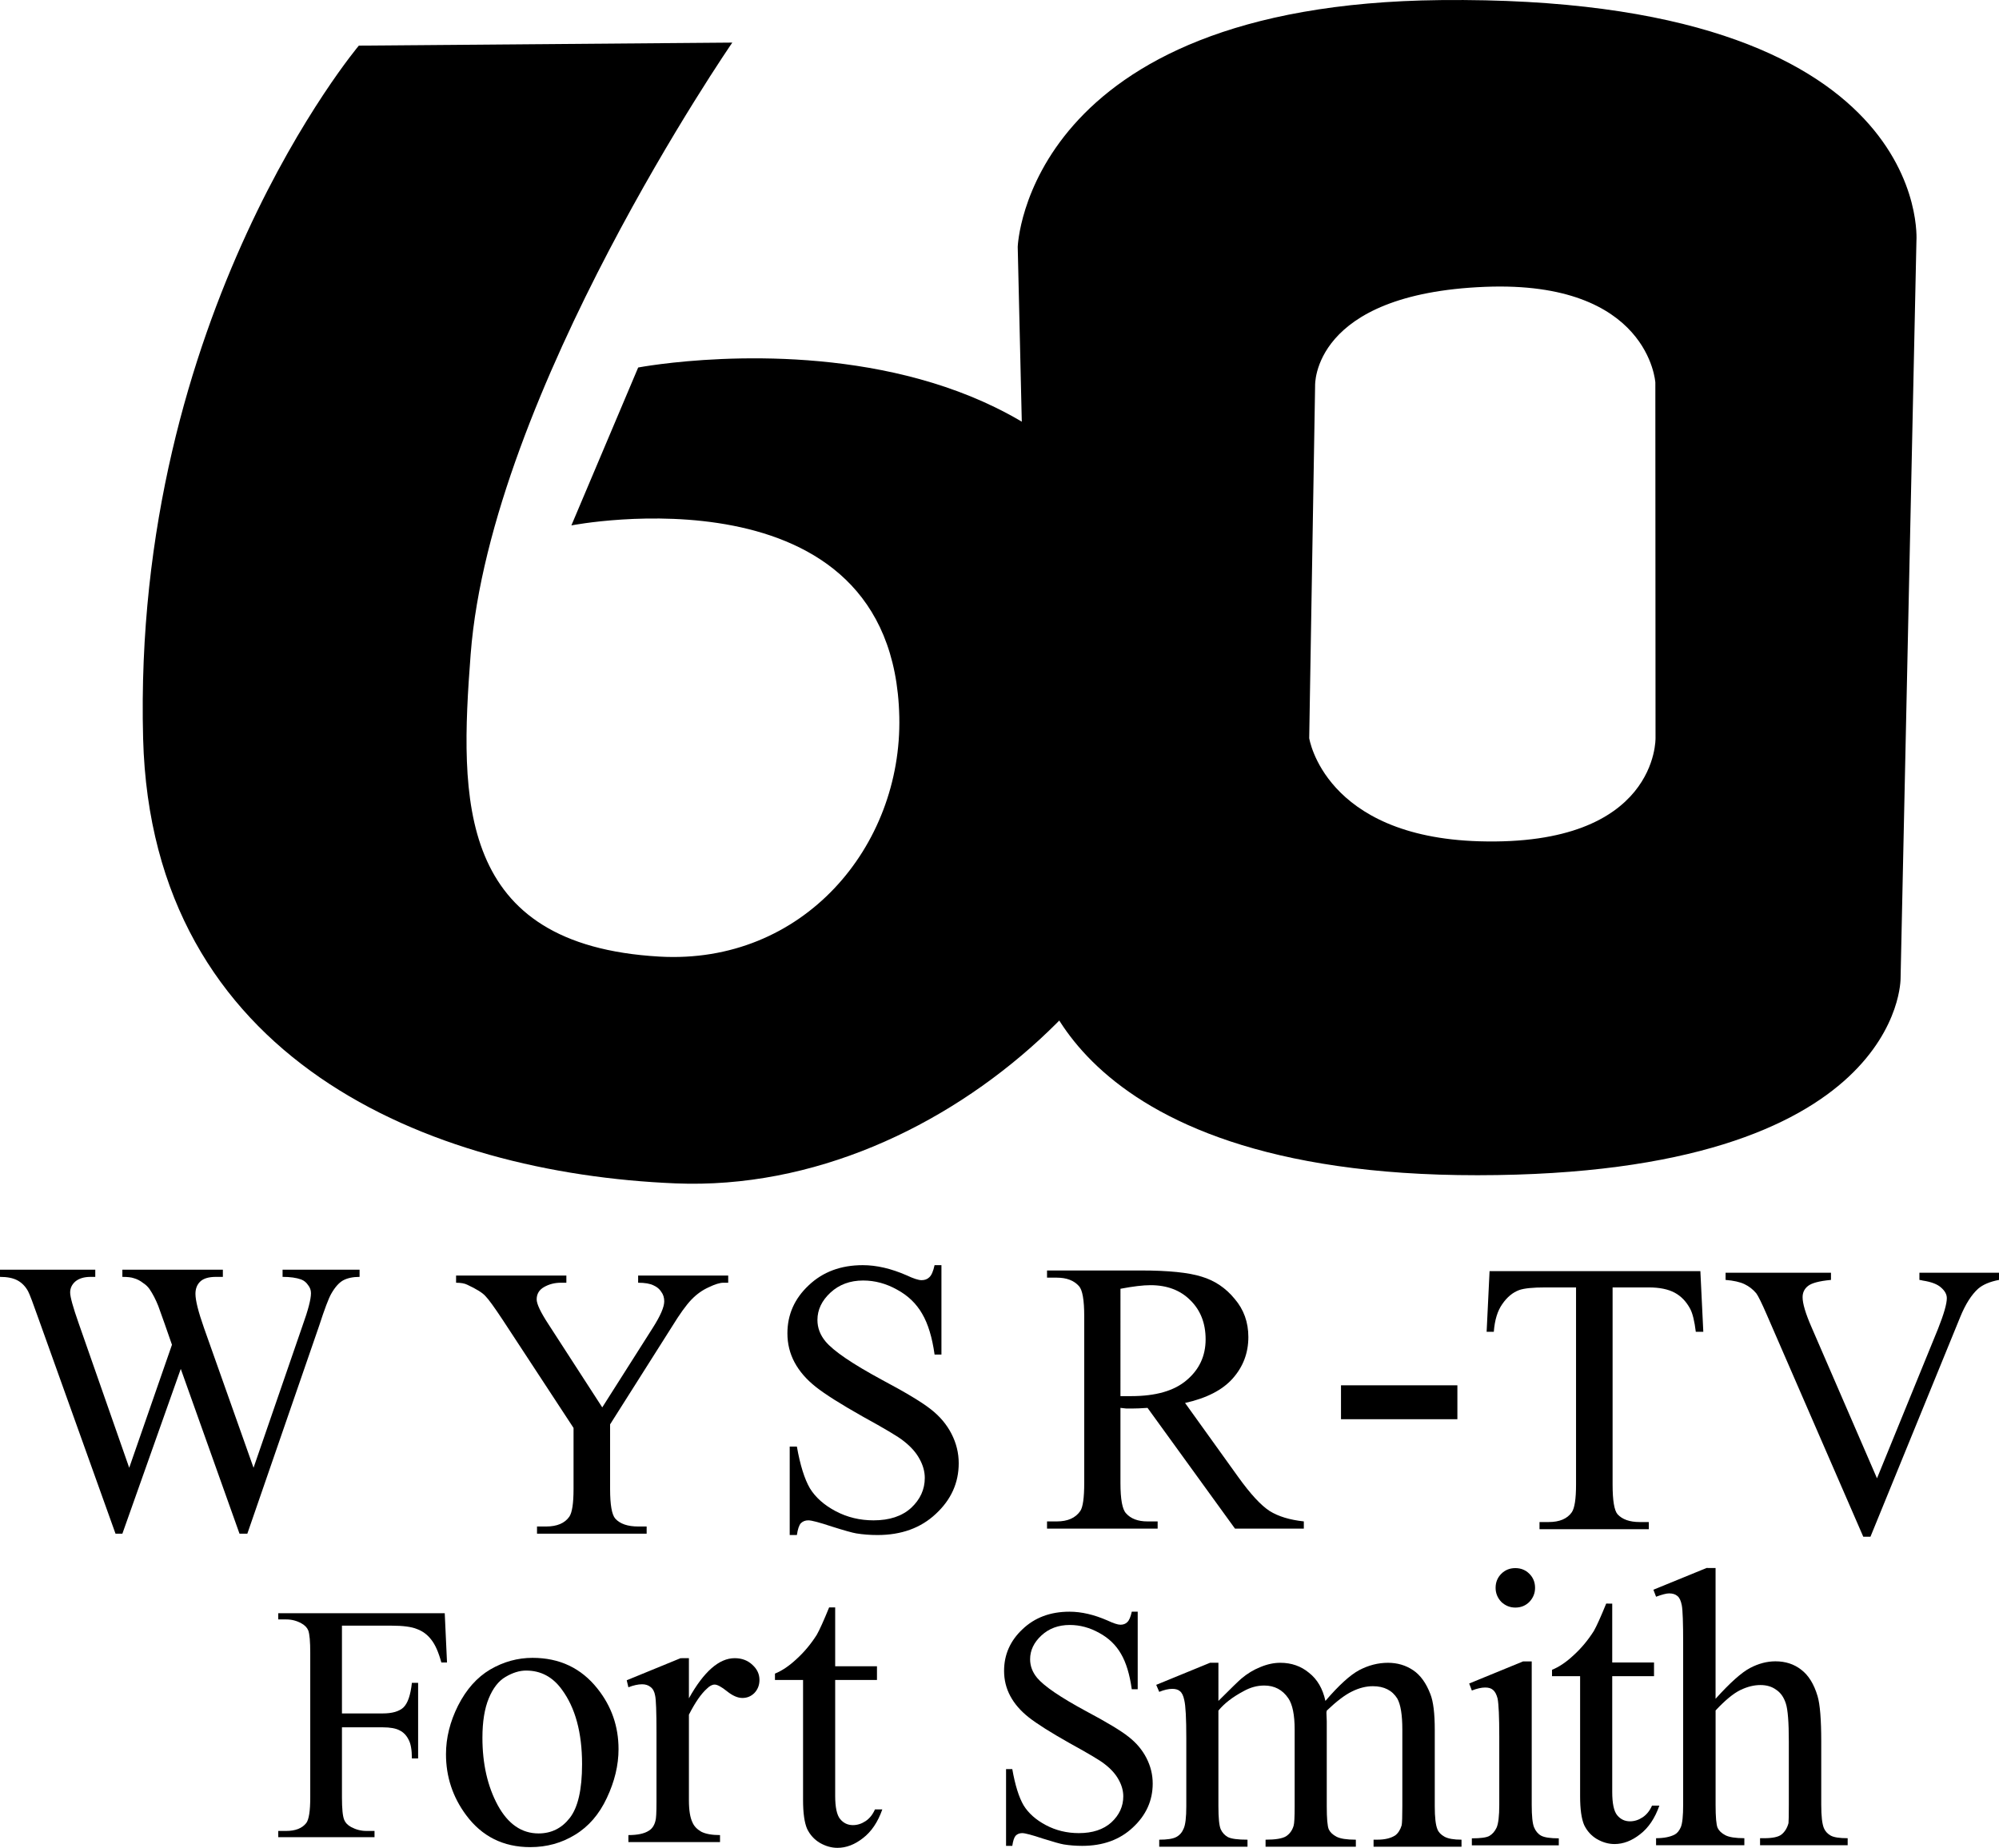 <svg version="1.1" xmlns="http://www.w3.org/2000/svg" xmlns:xlink="http://www.w3.org/1999/xlink" width="172.615" height="159.554" viewBox="0,0,172.615,159.554"><g transform="translate(-153.692,-100.223)"><g data-paper-data="{&quot;isPaintingLayer&quot;:true}" fill="#000000" fill-rule="nonzero" stroke-linejoin="miter" stroke-miterlimit="10" stroke-dasharray="" stroke-dashoffset="0" style="mix-blend-mode: normal"><path d="M184.678,104.163l32.249,-0.262c0,0 -20.867,30.259 -22.594,52.817c-0.963,12.583 -1.225,25.1 16.301,26.102c12.391,0.708 20.963,-9.499 20.713,-20.713c-0.491,-21.956 -28.316,-16.518 -28.316,-16.518l5.768,-13.634c0,0 45.992,-8.77 47.742,32.049c0.734,17.114 -20.793,39.373 -44.511,38.398c-21.329,-0.877 -45.245,-10.687 -45.98,-38.411c-0.97,-36.589 18.628,-59.829 18.628,-59.829z" stroke="#ff0000" stroke-width="0" stroke-linecap="round"/><path d="M278.092,100.23c42.689,-0.44 41.085,20.801 41.085,20.801l-1.369,63.67c0,0 0.234,16.974 -36.52,16.996c-36.452,0.024 -38.287,-18.78 -38.287,-18.78l-1.428,-61.379c0,0 0.685,-20.939 36.52,-21.308zM266.743,163.957c0,0 1.305,8.512 14.682,8.907c15.469,0.457 15.223,-8.922 15.223,-8.922l-0.016,-30.692c0,0 -0.54,-8.816 -14.681,-8.261c-15.03,0.59 -14.699,8.539 -14.699,8.539z" stroke="#000000" stroke-width="0" stroke-linecap="round"/><path d="M266.278,232.211h-5.945l-7.551,-10.425c-0.545,0.038 -0.996,0.056 -1.352,0.056c-0.15,0 -0.31,0 -0.479,0c-0.15,-0.019 -0.319,-0.038 -0.507,-0.056v6.48c0,1.409 0.16,2.282 0.479,2.62c0.413,0.47 1.033,0.704 1.86,0.704h0.873v0.62h-9.552v-0.62h0.845c0.939,0 1.615,-0.301 2.029,-0.902c0.225,-0.338 0.338,-1.146 0.338,-2.423v-14.398c0,-1.39 -0.15,-2.254 -0.451,-2.592c-0.432,-0.488 -1.071,-0.733 -1.916,-0.733h-0.845v-0.62h8.115c2.367,0 4.114,0.178 5.241,0.535c1.127,0.338 2.076,0.977 2.846,1.916c0.789,0.92 1.183,2.019 1.183,3.297c0,1.371 -0.451,2.564 -1.352,3.578c-0.883,0.996 -2.254,1.7 -4.114,2.113l4.593,6.396c1.052,1.465 1.954,2.442 2.705,2.93c0.751,0.47 1.738,0.77 2.958,0.902zM250.444,220.771c0.225,0 0.413,0 0.564,0c0.15,0 0.272,0 0.366,0c2.123,0 3.719,-0.46 4.79,-1.381c1.089,-0.92 1.634,-2.094 1.634,-3.522c0,-1.39 -0.441,-2.517 -1.324,-3.381c-0.864,-0.864 -2.01,-1.296 -3.437,-1.296c-0.639,0 -1.503,0.103 -2.592,0.31z" stroke="none" stroke-width="1" stroke-linecap="square"/><path d="M234.986,209.464v7.72h-0.592c-0.207,-1.484 -0.564,-2.658 -1.071,-3.522c-0.507,-0.883 -1.23,-1.578 -2.17,-2.085c-0.939,-0.526 -1.916,-0.789 -2.93,-0.789c-1.127,0 -2.066,0.348 -2.818,1.042c-0.751,0.695 -1.127,1.484 -1.127,2.367c0,0.676 0.235,1.296 0.704,1.86c0.695,0.827 2.31,1.925 4.846,3.297c2.085,1.108 3.503,1.963 4.255,2.564c0.77,0.601 1.362,1.305 1.775,2.113c0.413,0.808 0.62,1.653 0.62,2.536c0,1.691 -0.657,3.146 -1.972,4.367c-1.296,1.221 -2.977,1.831 -5.043,1.831c-0.639,0 -1.249,-0.047 -1.831,-0.141c-0.338,-0.056 -1.042,-0.254 -2.113,-0.592c-1.071,-0.357 -1.747,-0.535 -2.029,-0.535c-0.263,0 -0.479,0.085 -0.648,0.254c-0.15,0.169 -0.263,0.507 -0.338,1.014h-0.62v-7.636h0.62c0.282,1.597 0.657,2.799 1.127,3.607c0.488,0.789 1.23,1.446 2.226,1.972c0.996,0.526 2.085,0.789 3.268,0.789c1.371,0 2.451,-0.357 3.24,-1.071c0.789,-0.733 1.183,-1.597 1.183,-2.592c0,-0.545 -0.15,-1.089 -0.451,-1.634c-0.301,-0.564 -0.77,-1.089 -1.409,-1.578c-0.413,-0.338 -1.578,-1.033 -3.494,-2.085c-1.897,-1.071 -3.25,-1.925 -4.057,-2.564c-0.808,-0.639 -1.418,-1.343 -1.831,-2.113c-0.413,-0.77 -0.62,-1.606 -0.62,-2.508c0,-1.615 0.61,-2.996 1.831,-4.142c1.221,-1.165 2.78,-1.747 4.677,-1.747c1.183,0 2.442,0.291 3.776,0.873c0.601,0.282 1.033,0.423 1.296,0.423c0.282,0 0.507,-0.085 0.676,-0.254c0.188,-0.169 0.338,-0.517 0.451,-1.042z" stroke="none" stroke-width="1" stroke-linecap="square"/><path d="M300.52,209.977l0.254,5.241h-0.648c-0.113,-0.92 -0.272,-1.578 -0.479,-1.972c-0.338,-0.639 -0.789,-1.108 -1.352,-1.409c-0.564,-0.301 -1.305,-0.451 -2.226,-0.451h-3.128v17.018c0,1.371 0.141,2.226 0.423,2.564c0.413,0.451 1.052,0.676 1.916,0.676h0.789v0.62h-9.439v-0.62h0.789c0.939,0 1.606,-0.282 2,-0.845c0.244,-0.357 0.366,-1.155 0.366,-2.395v-17.018h-2.677c-1.052,0 -1.794,0.075 -2.226,0.225c-0.564,0.207 -1.052,0.61 -1.465,1.212c-0.413,0.582 -0.657,1.381 -0.733,2.395h-0.62l0.254,-5.241z" stroke="none" stroke-width="1" stroke-linecap="square"/><path d="M326.308,210.117v0.62c-0.789,0.15 -1.39,0.404 -1.803,0.761c-0.582,0.526 -1.099,1.343 -1.55,2.451l-7.748,18.962h-0.62l-8.34,-19.188c-0.432,-0.996 -0.733,-1.606 -0.902,-1.831c-0.282,-0.338 -0.62,-0.601 -1.014,-0.789c-0.394,-0.188 -0.939,-0.31 -1.634,-0.366v-0.62h9.101v0.62c-1.014,0.094 -1.681,0.272 -2,0.535c-0.301,0.244 -0.451,0.564 -0.451,0.958c0,0.545 0.254,1.399 0.761,2.564l5.663,13.074l5.269,-12.905c0.507,-1.277 0.761,-2.16 0.761,-2.649c0,-0.319 -0.16,-0.62 -0.479,-0.902c-0.319,-0.301 -0.855,-0.507 -1.606,-0.62c-0.056,-0.019 -0.15,-0.038 -0.282,-0.056v-0.62z" stroke="none" stroke-width="1" stroke-linecap="square"/><path d="M184.742,209.855v0.62c-0.582,0 -1.061,0.103 -1.437,0.31c-0.357,0.207 -0.695,0.592 -1.014,1.155c-0.225,0.394 -0.573,1.315 -1.042,2.761l-6.199,17.948h-0.676l-5.072,-14.229l-5.043,14.229h-0.592l-6.621,-18.483c-0.488,-1.39 -0.798,-2.207 -0.93,-2.451c-0.225,-0.413 -0.526,-0.723 -0.902,-0.93c-0.376,-0.207 -0.883,-0.31 -1.522,-0.31v-0.62h8.227v0.62h-0.394c-0.564,0 -1.005,0.131 -1.324,0.394c-0.301,0.263 -0.451,0.582 -0.451,0.958c0,0.376 0.244,1.259 0.733,2.649l4.367,12.482l3.691,-10.622l-0.648,-1.86l-0.535,-1.493c-0.225,-0.564 -0.479,-1.052 -0.761,-1.465c-0.15,-0.207 -0.329,-0.376 -0.535,-0.507c-0.263,-0.207 -0.535,-0.348 -0.817,-0.423c-0.207,-0.075 -0.535,-0.113 -0.986,-0.113v-0.62h8.678v0.62h-0.592c-0.62,0 -1.071,0.131 -1.352,0.394c-0.282,0.263 -0.423,0.62 -0.423,1.071c0,0.564 0.244,1.54 0.733,2.93l4.283,12.087l4.226,-12.257c0.488,-1.352 0.733,-2.292 0.733,-2.818c0,-0.263 -0.085,-0.498 -0.254,-0.704c-0.15,-0.225 -0.348,-0.385 -0.592,-0.479c-0.413,-0.15 -0.949,-0.225 -1.606,-0.225v-0.62z" stroke="none" stroke-width="1" stroke-linecap="square"/><path d="M208.796,210.361h7.777v0.62h-0.423c-0.301,0 -0.723,0.131 -1.268,0.394c-0.545,0.244 -1.042,0.601 -1.493,1.071c-0.451,0.47 -1.005,1.24 -1.662,2.31l-5.353,8.453v5.579c0,1.371 0.15,2.226 0.451,2.564c0.413,0.451 1.071,0.676 1.972,0.676h0.733v0.62h-9.467v-0.62h0.789c0.939,0 1.606,-0.282 2,-0.845c0.244,-0.357 0.366,-1.155 0.366,-2.395v-5.269l-6.114,-9.326c-0.733,-1.108 -1.23,-1.794 -1.493,-2.057c-0.244,-0.282 -0.77,-0.61 -1.578,-0.986c-0.225,-0.113 -0.545,-0.169 -0.958,-0.169v-0.62h9.523v0.62h-0.479c-0.526,0 -1.005,0.122 -1.437,0.366c-0.432,0.244 -0.648,0.601 -0.648,1.071c0,0.394 0.338,1.108 1.014,2.141l4.649,7.185l4.367,-6.875c0.657,-1.033 0.986,-1.794 0.986,-2.282c0,-0.319 -0.085,-0.592 -0.254,-0.817c-0.15,-0.244 -0.376,-0.432 -0.676,-0.564c-0.301,-0.15 -0.742,-0.225 -1.324,-0.225z" stroke="none" stroke-width="1" stroke-linecap="square"/><path d="M269.488,219.837h10.05v2.928h-10.05z" stroke="none" stroke-width="1" stroke-linecap="square"/><path d="M183.22,240.59v7.579h3.521c0.815,0 1.41,-0.171 1.785,-0.513c0.375,-0.359 0.619,-1.068 0.733,-2.127h0.538v6.528h-0.538c0,-0.75 -0.098,-1.296 -0.293,-1.638c-0.179,-0.359 -0.432,-0.619 -0.758,-0.782c-0.326,-0.179 -0.815,-0.269 -1.467,-0.269h-3.521v6.063c0,0.978 0.065,1.622 0.196,1.931c0.098,0.244 0.293,0.448 0.587,0.611c0.424,0.228 0.864,0.342 1.32,0.342h0.709v0.538h-8.313v-0.538h0.685c0.799,0 1.377,-0.228 1.736,-0.685c0.228,-0.31 0.342,-1.043 0.342,-2.2v-12.494c0,-0.978 -0.057,-1.622 -0.171,-1.931c-0.098,-0.244 -0.293,-0.448 -0.587,-0.611c-0.407,-0.228 -0.848,-0.342 -1.32,-0.342h-0.685v-0.538h14.376l0.196,4.254h-0.489c-0.244,-0.896 -0.538,-1.557 -0.88,-1.98c-0.326,-0.424 -0.733,-0.725 -1.222,-0.905c-0.473,-0.196 -1.206,-0.293 -2.2,-0.293z" stroke="none" stroke-width="1" stroke-linecap="square"/><path d="M251.934,239.382v6.699h-0.513c-0.179,-1.288 -0.489,-2.306 -0.929,-3.056c-0.44,-0.766 -1.068,-1.369 -1.883,-1.809c-0.815,-0.456 -1.663,-0.685 -2.543,-0.685c-0.978,0 -1.793,0.302 -2.445,0.905c-0.652,0.603 -0.978,1.288 -0.978,2.054c0,0.587 0.204,1.125 0.611,1.614c0.603,0.717 2.005,1.671 4.205,2.861c1.809,0.962 3.04,1.703 3.692,2.225c0.668,0.522 1.182,1.133 1.54,1.834c0.359,0.701 0.538,1.434 0.538,2.2c0,1.467 -0.57,2.73 -1.711,3.79c-1.125,1.059 -2.583,1.589 -4.376,1.589c-0.554,0 -1.084,-0.041 -1.589,-0.122c-0.293,-0.049 -0.905,-0.22 -1.834,-0.513c-0.929,-0.31 -1.516,-0.465 -1.76,-0.465c-0.228,0 -0.416,0.073 -0.562,0.22c-0.13,0.147 -0.228,0.44 -0.293,0.88h-0.538v-6.626h0.538c0.244,1.385 0.57,2.429 0.978,3.13c0.424,0.685 1.068,1.255 1.931,1.711c0.864,0.456 1.809,0.685 2.836,0.685c1.19,0 2.127,-0.31 2.812,-0.929c0.685,-0.636 1.027,-1.385 1.027,-2.249c0,-0.473 -0.13,-0.945 -0.391,-1.418c-0.261,-0.489 -0.668,-0.945 -1.222,-1.369c-0.359,-0.293 -1.369,-0.896 -3.032,-1.809c-1.646,-0.929 -2.82,-1.671 -3.521,-2.225c-0.701,-0.554 -1.231,-1.165 -1.589,-1.834c-0.359,-0.668 -0.538,-1.394 -0.538,-2.176c0,-1.402 0.53,-2.6 1.589,-3.594c1.059,-1.011 2.412,-1.516 4.059,-1.516c1.027,0 2.119,0.253 3.276,0.758c0.522,0.244 0.896,0.367 1.125,0.367c0.244,0 0.44,-0.073 0.587,-0.22c0.163,-0.147 0.293,-0.448 0.391,-0.905z" stroke="none" stroke-width="1" stroke-linecap="square"/><path d="M301.833,235.614v11.29c1.251,-1.386 2.243,-2.272 2.974,-2.657c0.732,-0.385 1.463,-0.578 2.195,-0.578c0.866,0 1.607,0.241 2.223,0.722c0.635,0.481 1.107,1.242 1.415,2.281c0.212,0.712 0.318,2.021 0.318,3.927v5.457c0,0.982 0.077,1.656 0.231,2.021c0.116,0.27 0.308,0.481 0.578,0.635c0.27,0.154 0.76,0.231 1.473,0.231v0.606h-7.565v-0.606h0.347c0.732,0 1.232,-0.106 1.502,-0.318c0.289,-0.231 0.491,-0.558 0.606,-0.982c0.019,-0.173 0.029,-0.703 0.029,-1.588v-5.457c0,-1.675 -0.087,-2.772 -0.26,-3.292c-0.173,-0.539 -0.452,-0.934 -0.837,-1.184c-0.366,-0.27 -0.818,-0.404 -1.357,-0.404c-0.558,0 -1.136,0.144 -1.733,0.433c-0.597,0.289 -1.309,0.876 -2.137,1.761v8.143c0,1.059 0.058,1.723 0.173,1.992c0.116,0.25 0.337,0.462 0.664,0.635c0.327,0.173 0.876,0.26 1.646,0.26v0.606h-7.623v-0.606c0.674,0 1.213,-0.106 1.617,-0.318c0.212,-0.116 0.385,-0.327 0.52,-0.635c0.135,-0.327 0.202,-0.972 0.202,-1.935v-13.947c0,-1.771 -0.038,-2.859 -0.116,-3.263c-0.077,-0.404 -0.202,-0.674 -0.375,-0.809c-0.173,-0.154 -0.414,-0.231 -0.722,-0.231c-0.231,0 -0.606,0.096 -1.126,0.289l-0.231,-0.606l4.591,-1.877z" stroke="none" stroke-width="1" stroke-linecap="square"/><path d="M284.542,235.621c0.481,0 0.886,0.164 1.213,0.491c0.327,0.327 0.491,0.732 0.491,1.213c0,0.462 -0.164,0.866 -0.491,1.213c-0.327,0.327 -0.732,0.491 -1.213,0.491c-0.462,0 -0.866,-0.164 -1.213,-0.491c-0.327,-0.347 -0.491,-0.751 -0.491,-1.213c0,-0.481 0.164,-0.885 0.491,-1.213c0.327,-0.327 0.732,-0.491 1.213,-0.491zM285.957,243.678v12.388c0,0.963 0.067,1.607 0.202,1.935c0.135,0.327 0.337,0.568 0.606,0.722c0.289,0.154 0.799,0.231 1.53,0.231v0.606h-7.508v-0.606c0.751,0 1.251,-0.067 1.502,-0.202c0.27,-0.154 0.481,-0.395 0.635,-0.722c0.154,-0.347 0.231,-1.001 0.231,-1.964v-5.919c0,-1.675 -0.048,-2.762 -0.144,-3.263c-0.096,-0.366 -0.231,-0.616 -0.404,-0.751c-0.154,-0.135 -0.375,-0.202 -0.664,-0.202c-0.327,0 -0.712,0.087 -1.155,0.26l-0.231,-0.606l4.649,-1.906z" stroke="none" stroke-width="1" stroke-linecap="square"/><path d="M258.903,247.088c1.117,-1.117 1.781,-1.761 1.992,-1.935c0.5,-0.423 1.04,-0.751 1.617,-0.982c0.597,-0.25 1.174,-0.375 1.733,-0.375c0.963,0 1.79,0.289 2.483,0.866c0.712,0.558 1.184,1.367 1.415,2.426c1.155,-1.347 2.127,-2.233 2.916,-2.657c0.809,-0.423 1.636,-0.635 2.483,-0.635c0.809,0 1.53,0.212 2.166,0.635c0.635,0.423 1.136,1.117 1.502,2.079c0.25,0.635 0.375,1.656 0.375,3.061v6.612c0,0.963 0.077,1.627 0.231,1.992c0.096,0.25 0.298,0.462 0.606,0.635c0.308,0.173 0.799,0.26 1.473,0.26v0.606h-7.594v-0.606h0.318c0.655,0 1.174,-0.125 1.559,-0.375c0.25,-0.192 0.433,-0.481 0.549,-0.866c0.038,-0.192 0.058,-0.741 0.058,-1.646v-6.612c0,-1.271 -0.144,-2.166 -0.433,-2.685c-0.443,-0.712 -1.145,-1.068 -2.108,-1.068c-0.597,0 -1.203,0.154 -1.819,0.462c-0.597,0.289 -1.319,0.837 -2.166,1.646l-0.029,0.173l0.029,0.751v7.334c0,1.059 0.058,1.723 0.173,1.992c0.116,0.25 0.337,0.462 0.664,0.635c0.327,0.173 0.886,0.26 1.675,0.26v0.606h-7.796v-0.606c0.847,0 1.434,-0.096 1.761,-0.289c0.327,-0.212 0.549,-0.52 0.664,-0.924c0.058,-0.192 0.087,-0.751 0.087,-1.675v-6.612c0,-1.271 -0.183,-2.175 -0.549,-2.714c-0.5,-0.732 -1.194,-1.097 -2.079,-1.097c-0.616,0 -1.213,0.164 -1.79,0.491c-0.943,0.501 -1.665,1.059 -2.166,1.675v8.258c0,1.02 0.067,1.684 0.202,1.992c0.135,0.289 0.337,0.51 0.606,0.664c0.289,0.154 0.857,0.231 1.704,0.231v0.606h-7.623v-0.606c0.693,0 1.184,-0.077 1.473,-0.231c0.289,-0.154 0.5,-0.395 0.635,-0.722c0.154,-0.327 0.231,-0.972 0.231,-1.935v-5.891c0,-1.694 -0.058,-2.782 -0.173,-3.263c-0.077,-0.385 -0.202,-0.645 -0.375,-0.78c-0.154,-0.135 -0.375,-0.202 -0.664,-0.202c-0.327,0 -0.703,0.087 -1.126,0.26l-0.26,-0.606l4.649,-1.906h0.722z" stroke="none" stroke-width="1" stroke-linecap="square"/><path d="M199.682,243.37c2.329,0 4.197,0.885 5.602,2.657c1.213,1.521 1.819,3.263 1.819,5.226c0,1.386 -0.337,2.791 -1.011,4.216c-0.655,1.405 -1.569,2.464 -2.743,3.176c-1.155,0.712 -2.445,1.068 -3.869,1.068c-2.329,0 -4.177,-0.924 -5.544,-2.772c-1.155,-1.559 -1.733,-3.311 -1.733,-5.255c0,-1.405 0.347,-2.801 1.04,-4.187c0.712,-1.405 1.636,-2.445 2.772,-3.119c1.155,-0.674 2.377,-1.011 3.667,-1.011zM199.133,244.467c-0.578,0 -1.174,0.183 -1.79,0.549c-0.597,0.347 -1.078,0.963 -1.444,1.848c-0.366,0.885 -0.549,2.021 -0.549,3.407c0,2.252 0.443,4.197 1.328,5.833c0.886,1.617 2.06,2.426 3.523,2.426c1.097,0 1.992,-0.443 2.685,-1.328c0.712,-0.905 1.068,-2.454 1.068,-4.649c0,-2.734 -0.587,-4.89 -1.761,-6.468c-0.789,-1.078 -1.81,-1.617 -3.061,-1.617z" stroke="none" stroke-width="1" stroke-linecap="square"/><path d="M213.18,243.398v3.465c1.29,-2.31 2.608,-3.465 3.956,-3.465c0.616,0 1.126,0.193 1.53,0.578c0.404,0.366 0.606,0.799 0.606,1.299c0,0.443 -0.144,0.818 -0.433,1.126c-0.289,0.289 -0.635,0.433 -1.04,0.433c-0.404,0 -0.847,-0.192 -1.328,-0.578c-0.481,-0.385 -0.837,-0.578 -1.068,-0.578c-0.212,0 -0.433,0.116 -0.664,0.347c-0.5,0.443 -1.02,1.194 -1.559,2.252v7.392c0,0.866 0.106,1.511 0.318,1.935c0.135,0.308 0.385,0.568 0.751,0.78c0.385,0.193 0.924,0.289 1.617,0.289v0.606h-7.912v-0.606c0.789,0 1.376,-0.125 1.761,-0.375c0.289,-0.173 0.481,-0.462 0.578,-0.866c0.058,-0.173 0.087,-0.712 0.087,-1.617v-5.977c0,-1.79 -0.038,-2.859 -0.116,-3.205c-0.058,-0.347 -0.193,-0.597 -0.404,-0.751c-0.193,-0.154 -0.433,-0.231 -0.722,-0.231c-0.347,0 -0.741,0.087 -1.184,0.26l-0.144,-0.606l4.649,-1.906z" stroke="none" stroke-width="1" stroke-linecap="square"/><path d="M225.81,239.015v5.082h3.609v1.184h-3.609v9.991c0,1.001 0.144,1.675 0.433,2.021c0.289,0.347 0.655,0.52 1.097,0.52c0.385,0 0.751,-0.116 1.097,-0.347c0.347,-0.231 0.616,-0.568 0.809,-1.011h0.635c-0.385,1.097 -0.943,1.925 -1.675,2.483c-0.712,0.558 -1.444,0.837 -2.195,0.837c-0.52,0 -1.03,-0.144 -1.53,-0.433c-0.481,-0.289 -0.847,-0.693 -1.097,-1.213c-0.231,-0.539 -0.347,-1.367 -0.347,-2.483v-10.366h-2.426v-0.549c0.616,-0.25 1.242,-0.674 1.877,-1.271c0.655,-0.597 1.232,-1.29 1.733,-2.079c0.25,-0.443 0.606,-1.232 1.068,-2.368z" stroke="none" stroke-width="1" stroke-linecap="square"/><path d="M292.909,238.687v5.082h3.609v1.184h-3.609v9.991c0,1.001 0.144,1.675 0.433,2.021c0.289,0.347 0.655,0.52 1.097,0.52c0.385,0 0.751,-0.116 1.097,-0.347c0.347,-0.231 0.616,-0.568 0.809,-1.011h0.635c-0.385,1.097 -0.943,1.925 -1.675,2.483c-0.712,0.558 -1.444,0.837 -2.195,0.837c-0.52,0 -1.03,-0.144 -1.53,-0.433c-0.481,-0.289 -0.847,-0.693 -1.097,-1.213c-0.231,-0.539 -0.347,-1.367 -0.347,-2.483v-10.366h-2.426v-0.549c0.616,-0.25 1.242,-0.674 1.877,-1.271c0.655,-0.597 1.232,-1.29 1.733,-2.079c0.25,-0.443 0.606,-1.232 1.068,-2.368z" stroke="none" stroke-width="1" stroke-linecap="square"/></g></g></svg>